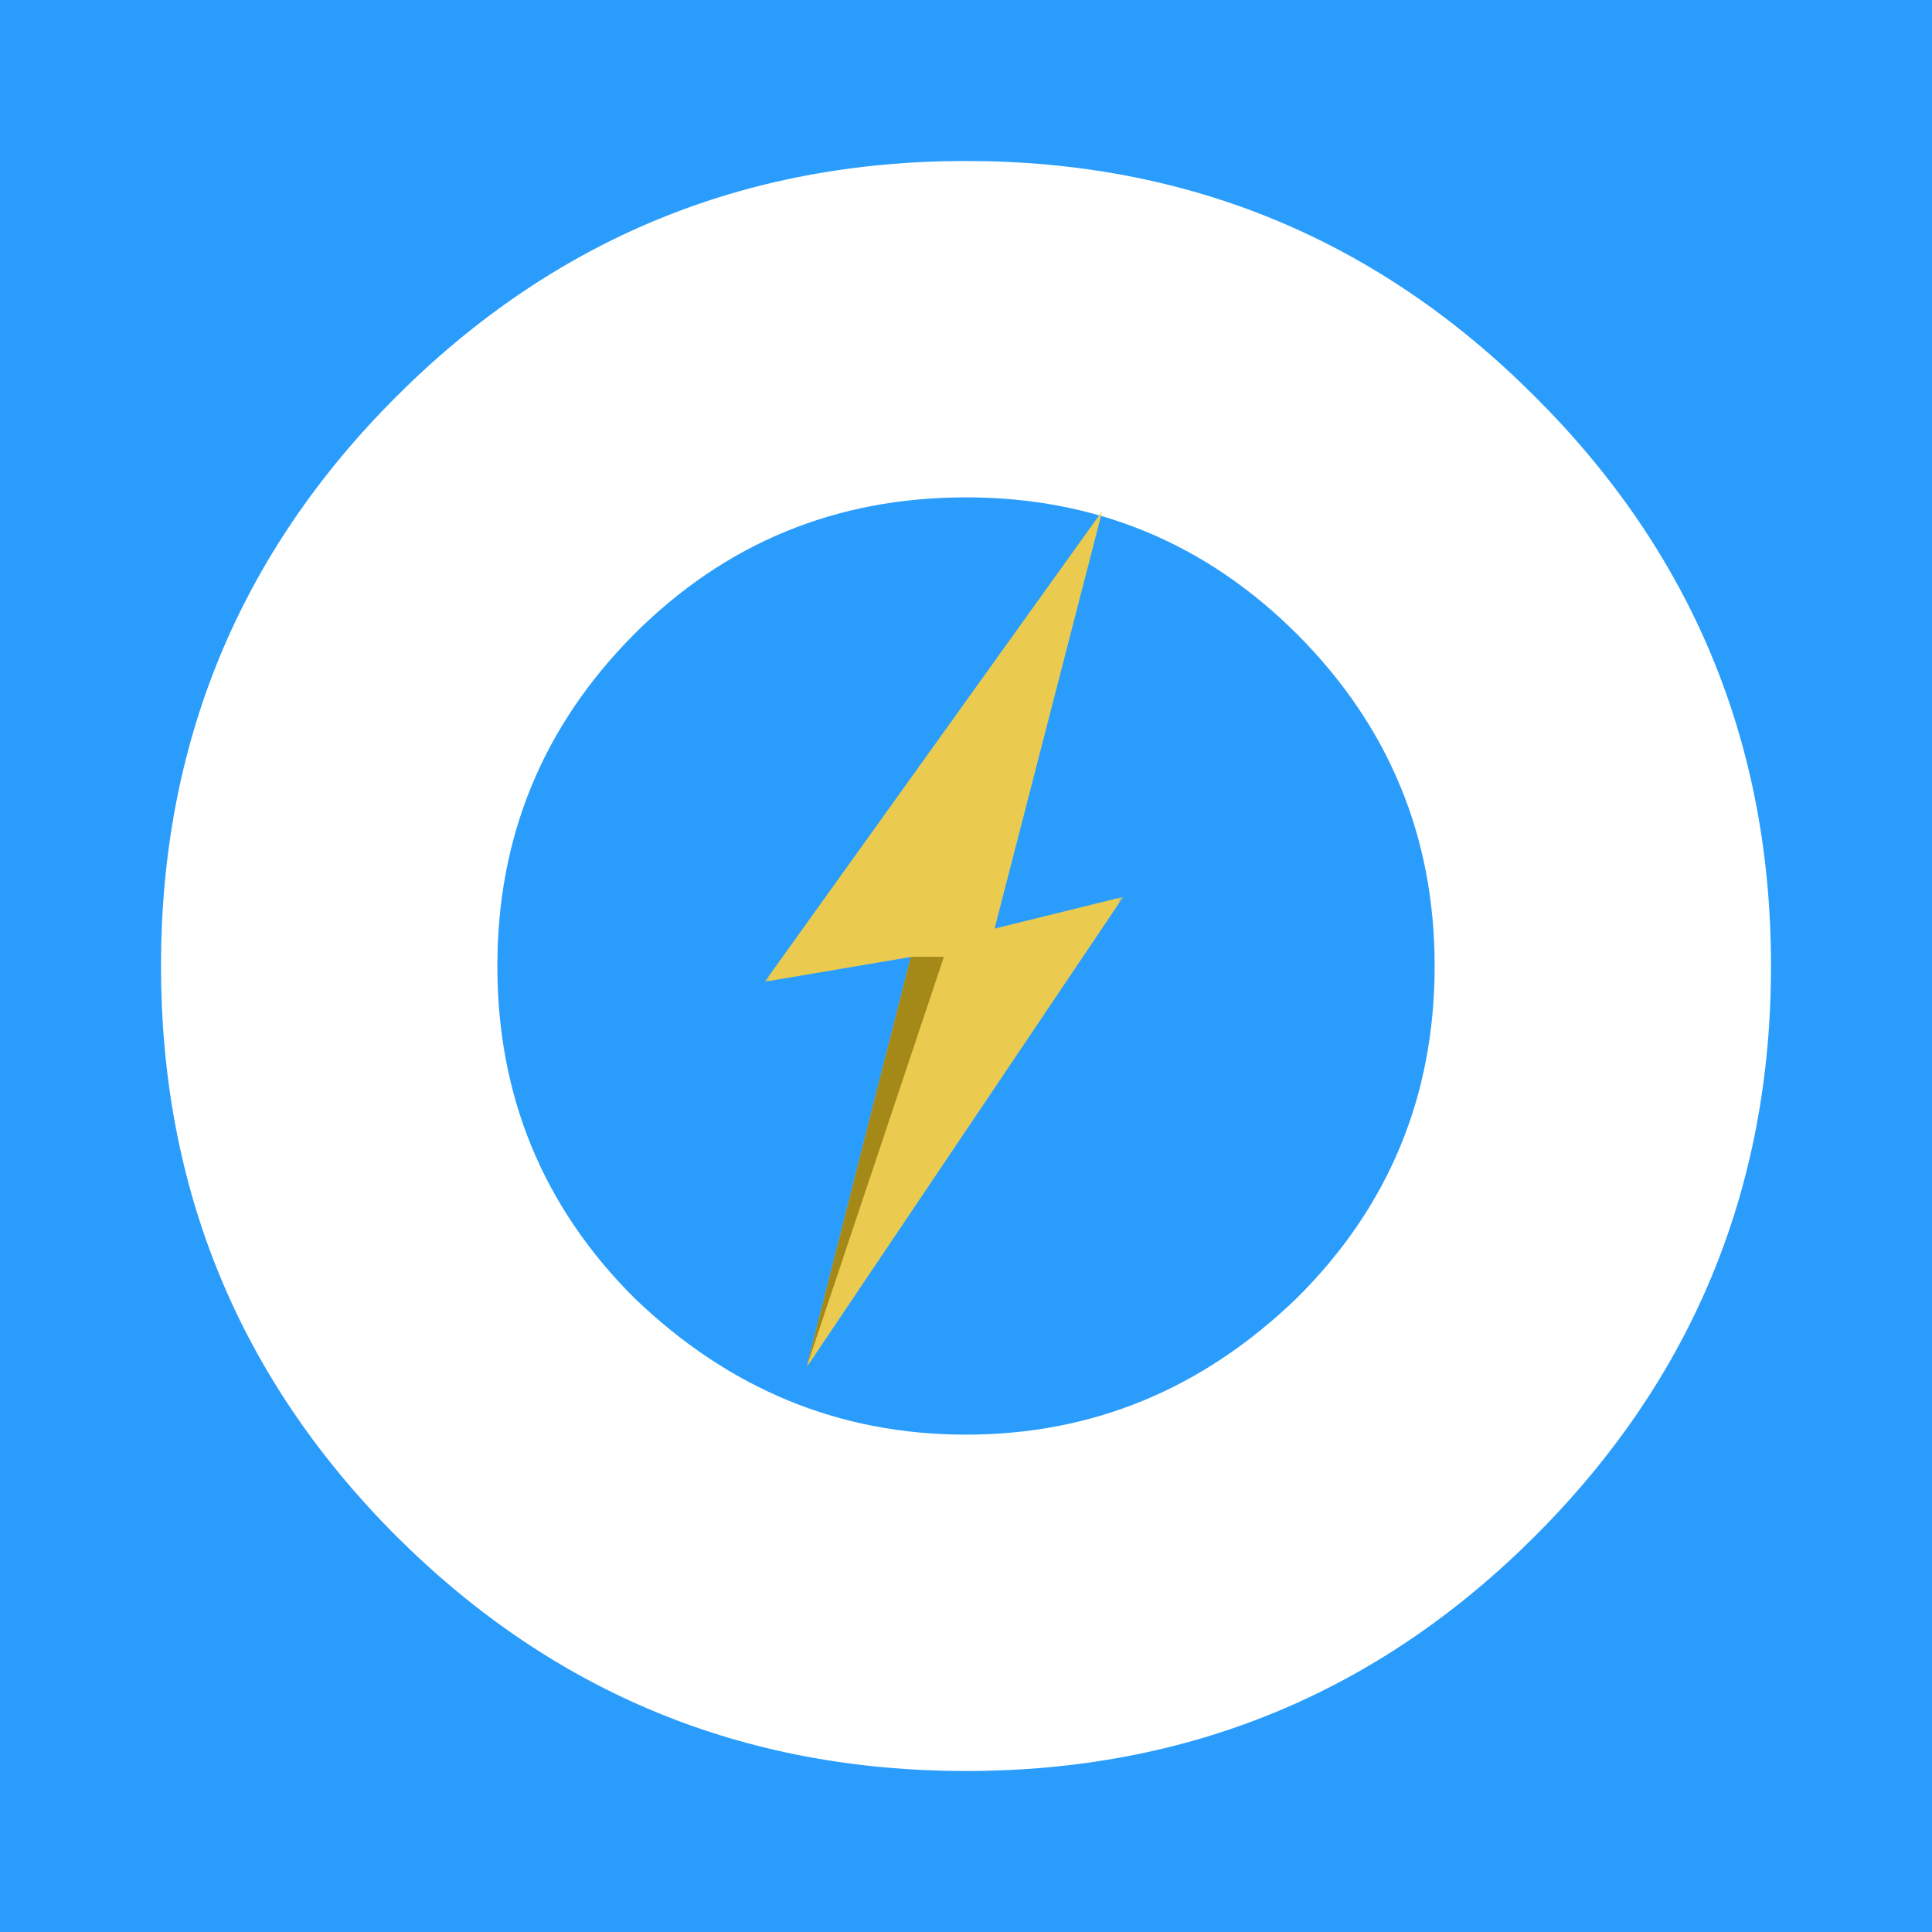 <svg width="300" height="300" viewBox="0 0 300 300" fill="none" xmlns="http://www.w3.org/2000/svg">
<rect width="300" height="300" fill="#2A9DFC"/>
<path d="M150 25C184.566 25 214.025 37.206 238.38 61.619C262.794 85.974 275 115.434 275 150C275 184.595 262.794 214.085 238.38 238.497C214.025 262.852 184.566 275 150 275C115.405 275 85.915 262.852 61.502 238.497C37.148 214.085 25 184.595 25 150C25 115.434 37.148 85.974 61.502 61.619C85.915 37.206 115.405 25 150 25ZM201.408 201.526C215.64 187.383 222.77 170.188 222.77 150C222.77 129.9 215.64 112.735 201.408 98.475C187.236 84.331 170.099 77.23 150 77.23C129.813 77.23 112.617 84.331 98.474 98.475C84.302 112.735 77.23 129.9 77.23 150C77.23 170.188 84.302 187.383 98.474 201.526C113.175 215.698 130.34 222.77 150 222.77C169.63 222.77 186.766 215.698 201.408 201.526Z" fill="white"/>
<mask id="mask0_134_19" style="mask-type:luminance" maskUnits="userSpaceOnUse" x="118" y="79" width="57" height="134">
<path d="M118.663 79.132H174.473V212.318H118.663V79.132Z" fill="white"/>
</mask>
<g mask="url(#mask0_134_19)">
<path d="M118.754 152.44L171.16 79.348L154.435 144.195L174.416 139.265L125.238 212.329L141.435 148.597L118.754 152.44Z" fill="#EBCB4F"/>
</g>
<mask id="mask1_134_19" style="mask-type:luminance" maskUnits="userSpaceOnUse" x="119" y="146" width="31" height="67">
<path d="M119.138 146.729H149.184V212.31H119.138V146.729Z" fill="white"/>
</mask>
<g mask="url(#mask1_134_19)">
<path d="M141.436 148.578H146.571L125.239 212.311L141.436 148.578Z" fill="#A48818"/>
</g>
</svg>
